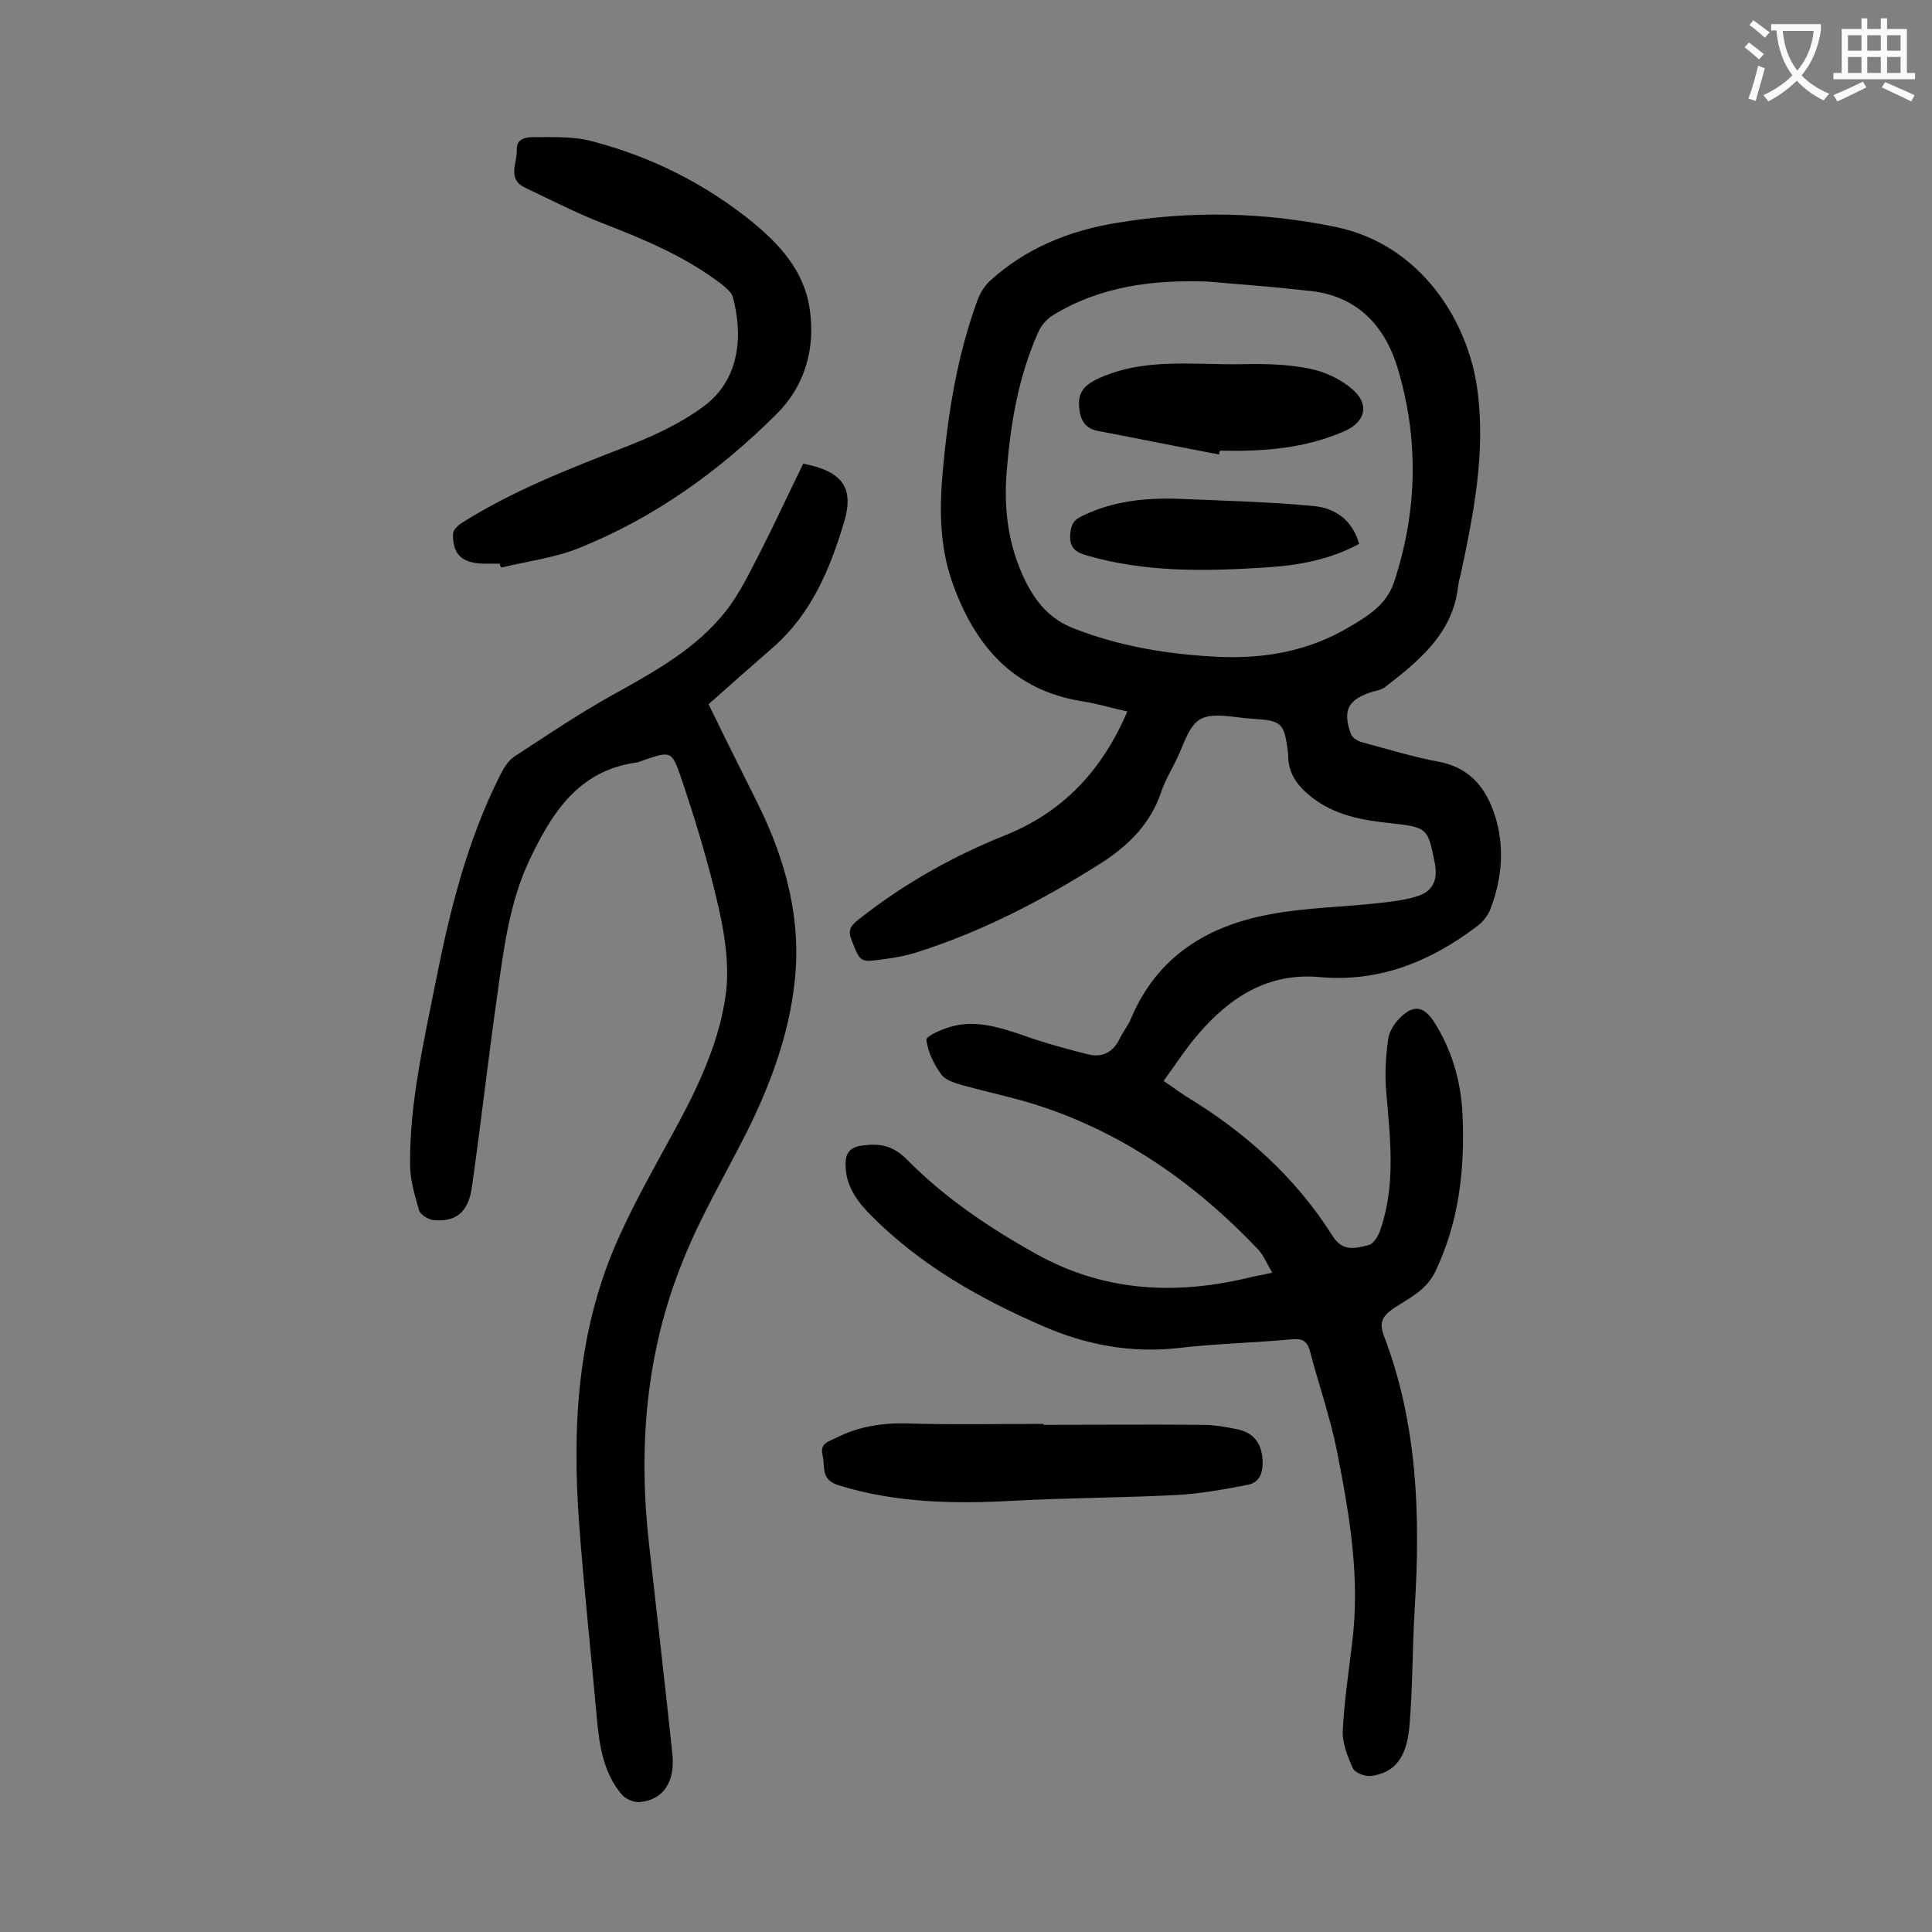 <svg enable-background="new 0 0 400 400" viewBox="0 0 400 400" xmlns="http://www.w3.org/2000/svg"><rect x="0" y="0" width="400" height="400" fill="#808080" stroke="none"/><g fill="#000001"><path d="m263.4 263.5c-1.1-1.9-1.8-3.6-2.9-4.8-13.3-14-28.8-24.8-47.4-30.4-4.4-1.3-9-2.3-13.4-3.5-1.7-.5-3.7-1-4.7-2.2-1.6-2.1-2.9-4.8-3.2-7.3-.1-.8 3.5-2.4 5.7-2.9 4.7-1.1 9.1.2 13.6 1.7 4.7 1.7 9.4 3 14.2 4.2 2.9.7 5.1-.4 6.5-3.2.7-1.5 1.8-2.8 2.4-4.3 5.5-13 16.1-19.3 29.3-21.6 7.1-1.3 14.5-1.4 21.7-2.2 2.7-.3 5.5-.6 8.1-1.4 3.3-1 4.4-3.3 3.8-6.7-1.5-7.6-1.5-7.6-9.5-8.5-5.8-.6-11.4-1.7-16.1-5.4-2.8-2.2-4.8-4.8-4.8-8.6 0-.1 0-.2 0-.3-.8-6.5-1.2-6.9-7.5-7.3-3.6-.2-8-1.4-10.7.1-2.6 1.5-3.6 6-5.3 9.1-1 2-2.1 3.9-2.8 6-2.2 6.6-6.9 11.2-12.6 14.8-12 7.6-24.5 14.1-38.1 18.4-2.2.7-4.5 1.1-6.8 1.4-4.9.7-4.8.6-6.6-4-.8-2-.2-2.9 1.3-4.1 9.3-7.4 19.6-13.2 30.6-17.6 11.9-4.8 20-13.4 25.2-25.6-3.2-.7-6.2-1.6-9.3-2.1-14.5-2.3-22.4-11.7-27-24.8-2.6-7.5-2.6-15.2-1.9-23 1.1-12 3-23.9 7.2-35.3.5-1.4 1.4-2.8 2.4-3.8 7.6-7 16.7-10.6 26.7-12.2 15.1-2.5 30.2-2.2 45.1.9 17.7 3.7 27.5 19.7 29.3 33.9 1.7 12.9-.8 25.5-3.5 38.1-.2.8-.4 1.5-.5 2.3-1.1 9.9-8.1 15.5-15.2 21-.7.5-1.6.7-2.5.9-5.1 1.6-6.3 3.8-4.5 8.8.3.8 1.5 1.5 2.4 1.7 5.2 1.4 10.4 3 15.7 4 7.1 1.3 10.4 6.2 12.1 12.5 1.6 6.1.9 12.3-1.4 18.2-.5 1.2-1.5 2.5-2.6 3.3-9.6 7.3-20.2 11.7-32.6 10.6-10.8-1-18.7 4.2-25.3 11.9-2.5 2.9-4.6 6.2-7.1 9.6 1.7 1.1 3.1 2.2 4.5 3.1 12.3 7.4 22.8 16.8 30.5 29 2.1 3.4 4.9 2.5 7.4 1.9 1.1-.2 2.2-2.1 2.6-3.5 3.1-9.3 1.9-18.8 1.1-28.3-.3-3.6-.1-7.3.4-10.8.2-1.7 1.4-3.5 2.7-4.7 2.6-2.5 4.7-2.1 6.7.9 3.8 5.9 5.7 12.5 6 19.4.5 11.3-.7 22.2-5.7 32.6-1.9 3.8-5.4 5.4-8.6 7.5-2.3 1.6-3 2.9-2 5.6 7 18.3 7.6 37.3 6.4 56.5-.5 8.2-.4 16.4-1.1 24.5-.6 6.6-3.2 9.6-8 10.2-1.2.1-3.2-.6-3.7-1.6-1.1-2.4-2.2-5.2-2.1-7.8.3-5.9 1.2-11.9 1.9-17.8 1.8-13.6-.5-26.9-3.1-40.1-1.4-7-3.8-13.8-5.6-20.7-.6-2.2-1.7-2.6-3.8-2.4-7.8.7-15.7.9-23.5 1.8-9.9 1.1-19.2-.7-28.1-4.6-12.9-5.6-25.1-12.5-35.2-22.6-2.8-2.8-5.2-5.8-5.5-9.9-.2-2.8.3-4.6 4-4.9 3.7-.4 6.1.4 8.7 3 7.8 7.9 17 14.1 26.7 19.5 14.3 8 29.4 8.6 45 4.7 1.1-.2 2-.4 3.9-.8zm-13.3-205.2c-11.3-.4-22.1.9-32 6.9-1.3.8-2.5 2.1-3.1 3.5-4.2 9.3-5.8 19.2-6.6 29.2-.6 7.8.4 15.4 4 22.6 2.2 4.3 5 7.7 9.9 9.6 9.7 3.8 19.7 5.4 30.1 5.9 9.5.4 18.5-1.2 26.8-6.1 3.9-2.3 7.8-4.6 9.4-9.3 4.9-14.8 5.2-29.8.7-44.6-2.7-8.8-8.6-14.9-18.4-15.8-7-.8-13.9-1.3-20.8-1.9z"/><path d="m166.3 96c8.3 1.6 10.6 5.1 8.4 12.3-2.9 9.6-6.7 18.7-14.5 25.6-4.6 4-9.1 8-13.5 11.9 3.8 7.8 7 14.2 10.2 20.6 5.8 11.7 9.1 24 7.6 37.1-1.2 10.7-4.9 20.8-9.7 30.5-4.5 9-9.7 17.7-13.4 27-7.7 18.9-9.3 38.7-7 58.9 1.6 14.4 3.3 28.8 4.8 43.2.6 5.8-1.8 9.5-6.7 10-1.2.1-3-.6-3.8-1.6-3.7-4.4-4.6-9.9-5.1-15.5-1.2-13.5-2.7-27-3.7-40.6-1.5-20.4-.3-40.5 8.3-59.4 3.7-8.2 8.3-16.1 12.6-24.1 4.4-8.3 8.3-17 9.5-26.3.7-5.7-.2-11.9-1.5-17.6-2.1-9.3-4.9-18.5-8-27.6-1.7-4.9-2.2-4.8-7-3.2-.7.2-1.4.6-2.2.7-11.9 1.7-17.4 10.5-22 20.2-4.1 8.7-5.3 18.2-6.6 27.6-1.9 13.3-3.4 26.7-5.3 40.1-.7 5.1-3.3 7.3-8 6.8-1-.1-2.6-1.1-2.9-1.9-.9-3.1-1.9-6.4-1.9-9.6-.1-13 2.9-25.6 5.4-38.3 2.9-14.6 6.5-28.9 13.2-42.2.7-1.4 1.6-3 2.9-3.9 6.7-4.4 13.4-8.9 20.4-12.8 8.6-4.8 17.3-9.5 23.5-17.4 2.9-3.7 4.9-8 7.1-12.2 3.1-6.1 5.9-12.2 8.9-18.3z"/><path d="m103.5 116.7c-1.2 0-2.4 0-3.6 0-4.4-.2-6.2-2-6.1-6.2 0-.8 1.1-1.8 1.9-2.3 10.5-6.6 22-11.1 33.6-15.6 5.7-2.2 11.4-4.8 16.3-8.4 7.8-5.7 8.2-15.1 6.1-22.8-.3-.9-1.3-1.7-2.1-2.4-7.5-5.8-16.1-9.4-24.9-12.8-5.4-2.1-10.6-4.8-15.9-7.3-3.9-1.8-1.7-5.1-1.8-7.9-.1-2.5 2.2-2.6 3.5-2.6 4.1 0 8.4-.2 12.3.9 12.1 3.2 23.1 8.7 32.9 16.6 5.7 4.7 10.7 10.1 11.9 17.8 1.3 8.3-.9 16.1-6.7 21.9-11.9 11.9-25.4 21.6-41.1 27.9-5 2-10.6 2.7-16 4-.2-.2-.3-.5-.3-.8z"/><path d="m216.1 295c10.9 0 21.9-.1 32.8 0 2.4 0 4.8.4 7.2.9 3.5.7 5.2 3 5.3 6.6.1 2.4-.6 4.4-3 4.9-4.7.9-9.5 1.8-14.3 2.1-11.4.6-22.7.6-34.1 1.2-12.3.7-24.5.5-36.4-3.2-3.8-1.2-2.7-3.8-3.3-6.2-.6-2.5 1.2-2.8 2.8-3.6 4.5-2.3 9.3-3.1 14.4-3 9.5.3 19 .1 28.5.1.1.1.1.2.1.2z"/><path d="m252.4 94.1c-8.4-1.6-16.8-3.3-25.2-4.9-3-.6-3.7-2.9-3.8-5.4s1-3.9 3.5-5.2c9.8-4.7 20.1-3 30.3-3.2 4.6-.1 9.3 0 13.8.9 3.2.6 6.6 2.2 9 4.3 3.6 3.1 2.7 6.7-1.5 8.6-8.3 3.7-17 4.3-25.9 4.1-.1.3-.2.5-.2.8z"/><path d="m281.4 112.6c-6.3 3.4-12.9 4.5-19.6 4.9-12.4.8-24.7 1-36.8-2.5-2.4-.7-3.7-1.7-3.4-4.6.2-2 .8-2.8 2.5-3.6 6.6-3.2 13.5-3.8 20.7-3.5 9.1.4 18.3.6 27.4 1.5 4.1.4 7.8 2.8 9.2 7.8z"/></g><path d="m362.1 8.8c1.1.8 2.1 1.6 3.1 2.4l-1 1.1c-1.3-1.1-2.3-2-3-2.5zm1.9 4.8c.5.2.9.4 1.4.5-.6 2.3-1.3 4.5-1.9 6.8l-1.5-.5c.8-2.1 1.4-4.3 2-6.8zm-1-9.4c1.3.9 2.4 1.8 3.4 2.5l-1 1.1c-1.4-1.2-2.4-2.1-3.2-2.6zm3.7 2.2v-1.4h10.3v1.2c-.5 3.6-1.8 6.8-4 9.4 1.5 1.6 3.4 2.8 5.7 3.8-.3.4-.7.8-1.1 1.4-2.3-1.1-4.1-2.5-5.6-4.1-1.6 1.6-3.6 3.1-5.9 4.3-.3-.5-.7-.9-1-1.3 2.4-1.1 4.4-2.5 6-4.1-1.9-2.5-3-5.6-3.3-9.3h-1.1zm8.8 0h-6.4c.3 3.3 1.3 6 3 8.2 2-2.3 3.1-5.1 3.4-8.2z" fill="#fafafb"/><path d="m385.3 3.8h1.3v2.2h2.8v-2.2h1.3v2.2h4.1v9.1h1.7v1.3h-16.9v-1.3h1.7v-9.1h4.1v-2.2zm.4 13.1.7 1.2c-1.8.9-3.8 1.9-6 2.9-.2-.4-.5-.8-.8-1.3 2.3-1 4.3-1.9 6.1-2.8zm-3.1-6.4h2.8v-3.2h-2.8zm0 4.6h2.8v-3.3h-2.8zm4-4.6h2.8v-3.2h-2.8zm0 4.6h2.8v-3.3h-2.8zm3.7 1.9c2.1.9 4.1 1.8 6.1 2.7l-.7 1.3c-2.2-1.1-4.2-2-6.1-2.9zm3.2-9.7h-2.8v3.2h2.8zm-2.8 7.8h2.8v-3.3h-2.8z" fill="#fafafb"/></svg>